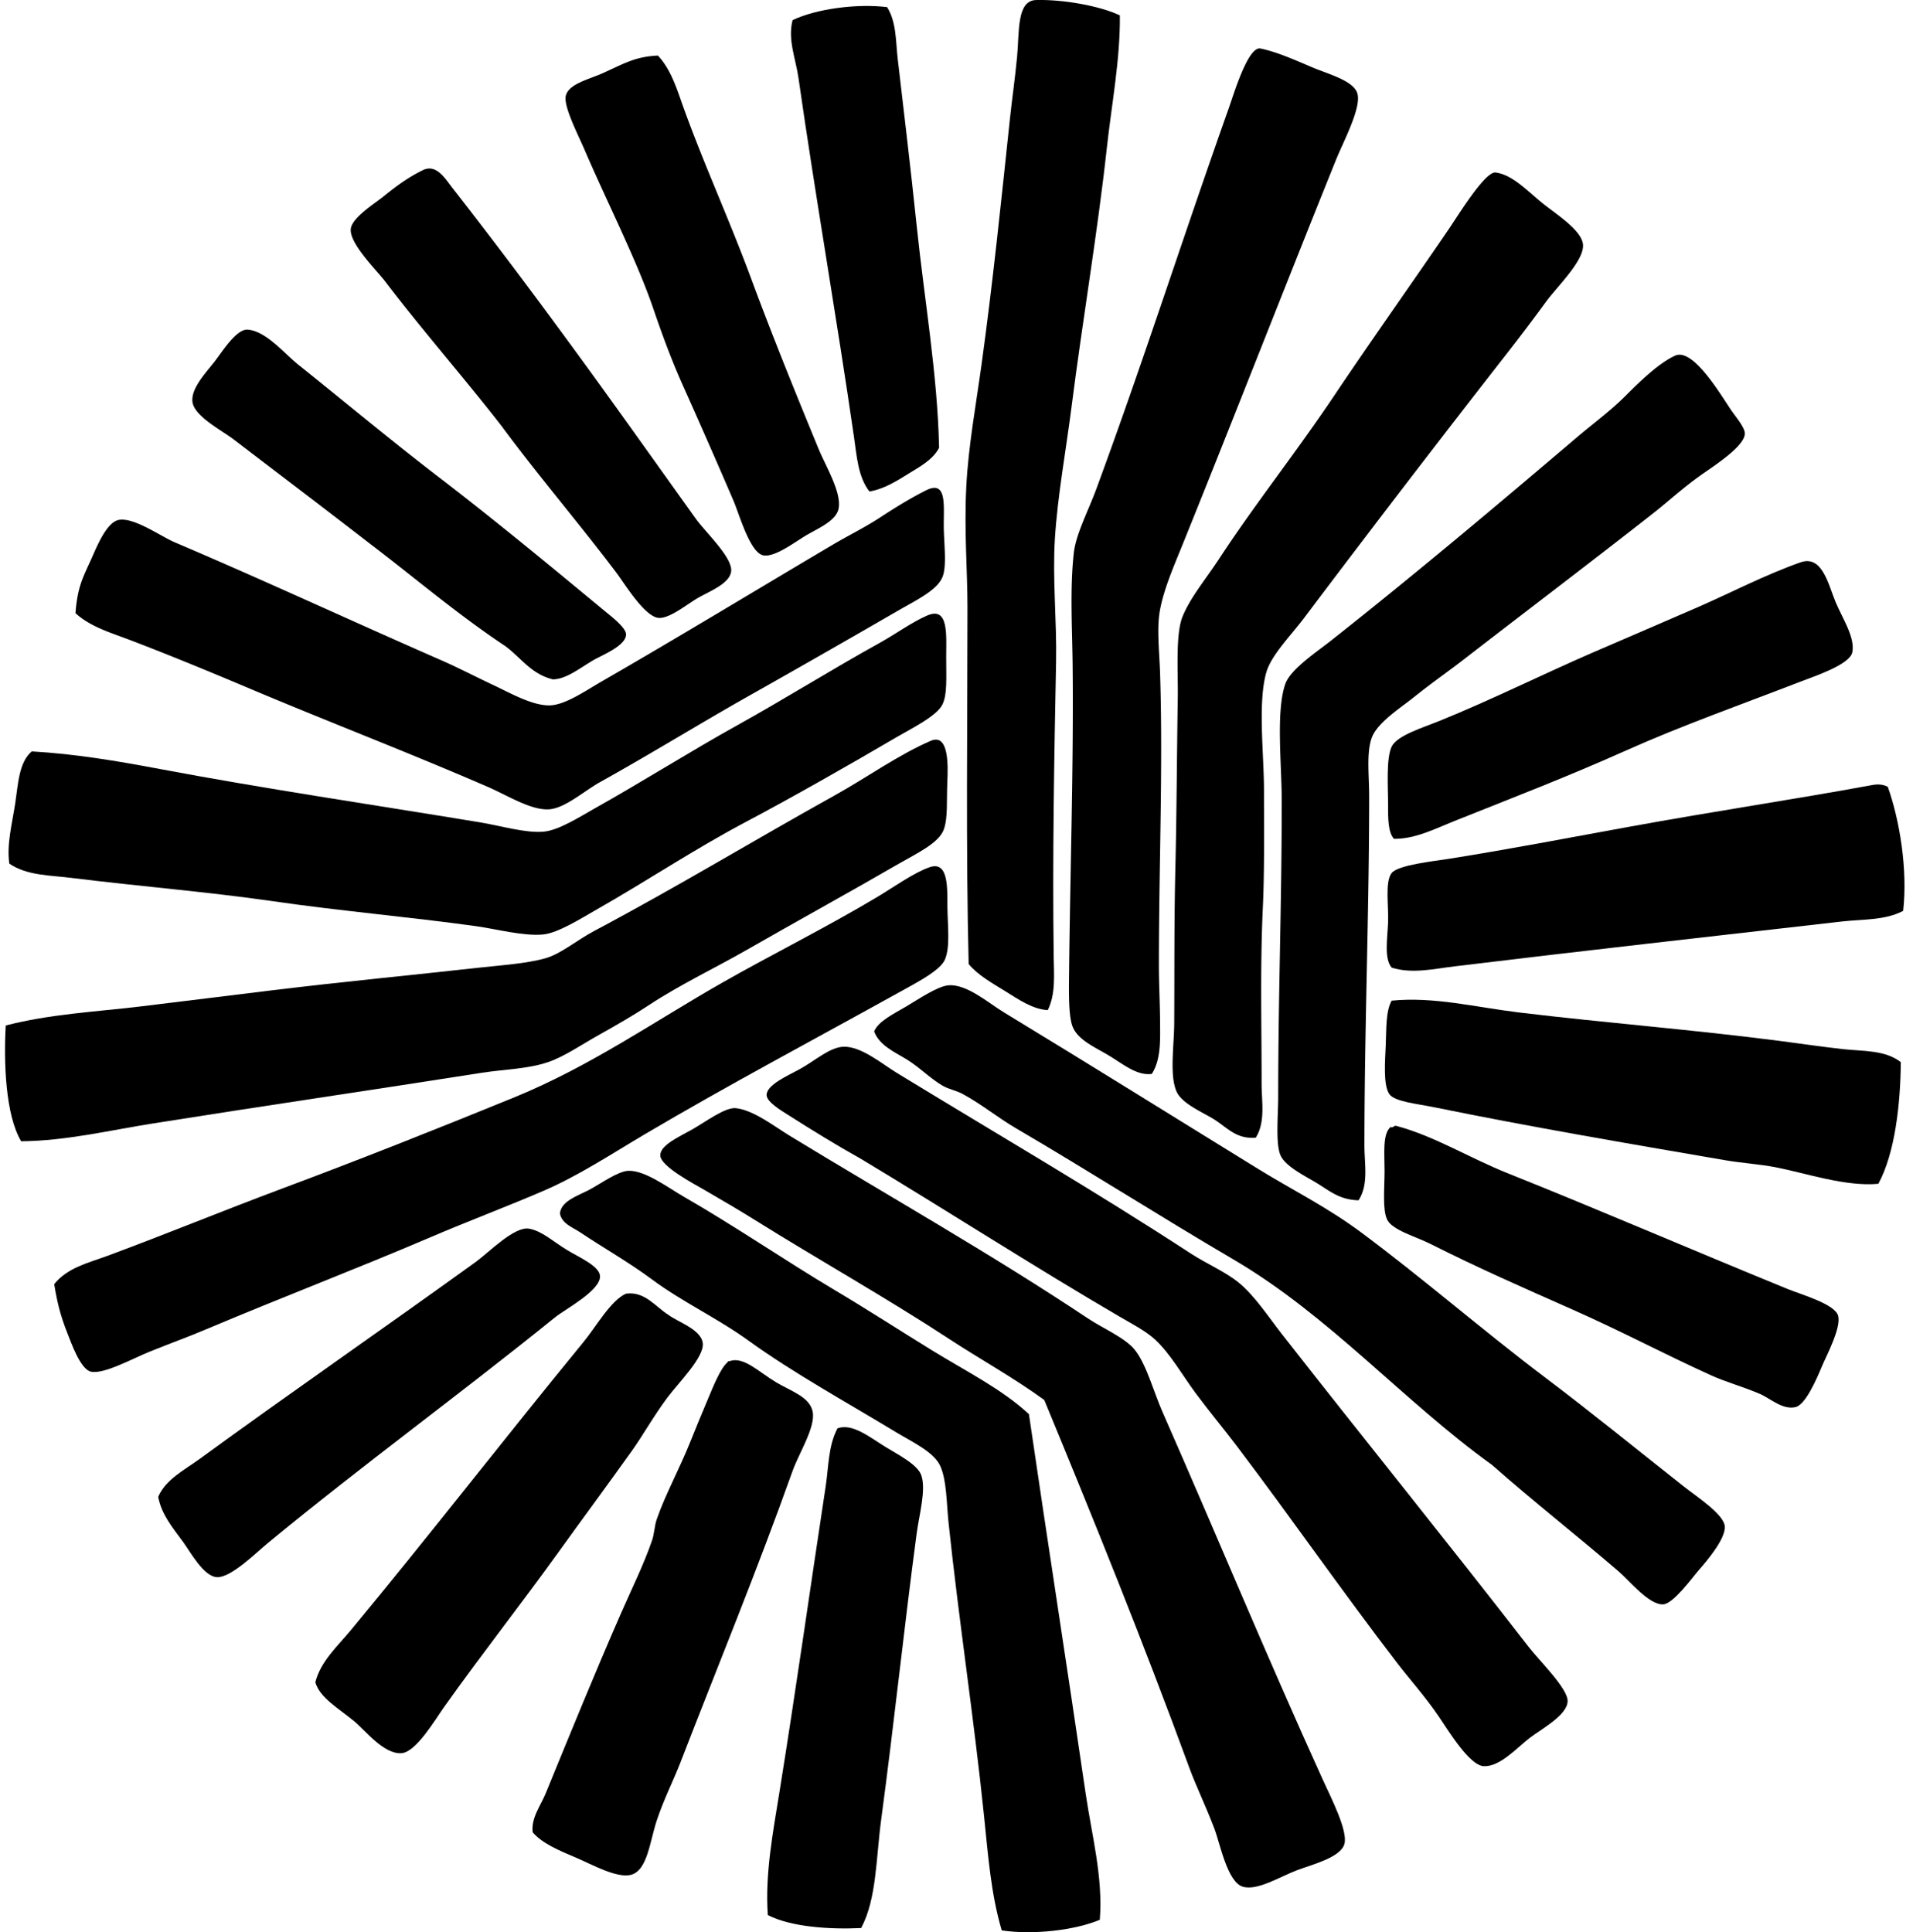 <svg xmlns="http://www.w3.org/2000/svg" width="198" height="200" fill="none" viewBox="0 0 198 200">
  <path fill="#000" fill-rule="evenodd" d="M115.909 1.594c.042 4.575-.843 9.122-1.346 13.697-.98 8.92-2.513 17.835-3.666 26.903-.577 4.522-1.434 9.105-1.713 13.575-.258 4.186.205 8.51.124 12.715-.193 9.752-.385 20.166-.247 30.572.027 1.853.212 3.831-.611 5.502-1.592-.086-3.09-1.148-4.401-1.957-1.36-.84-2.824-1.653-3.79-2.814-.295-11.76-.123-25.099-.123-36.929 0-3.812-.355-7.86-.123-12.473.207-4.132.998-8.447 1.589-12.72 1.154-8.355 2.021-16.812 2.935-25.434.197-1.868.518-4.083.734-6.357.244-2.543-.064-5.81 1.957-5.87 2.802-.079 6.638.611 8.681 1.59ZM91.82.738c.978 1.57.884 3.544 1.099 5.382.64 5.473 1.352 11.421 1.959 17.241.793 7.651 2.158 15.39 2.32 22.99-.645 1.247-2.017 1.969-3.178 2.688-1.16.722-2.516 1.585-4.036 1.836-1.18-1.513-1.311-3.693-1.592-5.625-1.764-12.195-3.99-24.892-5.746-37.173-.286-2.001-1.139-3.982-.611-5.993C84.447.924 88.67.349 91.82.738Z" clip-rule="evenodd"/>
  <path fill="#000" fill-rule="evenodd" d="M119.211 111.162c-1.567.202-2.972-1.035-4.524-1.956-1.329-.791-3.13-1.565-3.667-2.935-.439-1.109-.389-3.649-.367-5.625.113-10.512.475-21.436.367-31.792-.044-3.869-.291-7.905.121-11.618.217-1.95 1.488-4.337 2.323-6.604 4.902-13.291 8.866-25.77 13.696-39.374.539-1.515 2.02-6.5 3.302-6.236 1.631.335 3.299 1.07 5.381 1.956 1.604.685 4.251 1.36 4.648 2.691.443 1.479-1.459 5.007-2.201 6.848-5.487 13.606-10.347 26.127-15.896 39.866-.971 2.4-2.225 5.249-2.447 7.58-.162 1.725.06 3.787.124 5.746.31 9.654-.124 20.06-.124 30.205 0 1.996.114 4.026.124 5.992.007 1.745.101 3.758-.86 5.256ZM68.098 5.752c1.407 1.506 2.001 3.605 2.689 5.502 2.138 5.907 4.706 11.49 6.97 17.609 2.12 5.729 4.475 11.551 6.971 17.608.74 1.796 2.349 4.416 2.08 6.116-.217 1.37-2.262 2.139-3.546 2.935-1.224.759-3.174 2.203-4.28 1.956-1.367-.303-2.466-4.25-3.055-5.626a844.755 844.755 0 0 0-5.259-11.982c-1.133-2.533-2.075-5.071-3.058-7.947-1.717-5.02-4.77-10.977-7.091-16.384-.707-1.643-2.213-4.538-1.957-5.625.288-1.23 2.376-1.693 3.79-2.324 2.188-.978 3.339-1.727 5.746-1.838ZM51.953 44.15c-3.665-4.74-8.305-10.04-12.103-15.04-.87-1.142-3.66-3.862-3.546-5.382.089-1.186 2.452-2.632 3.425-3.423 1.444-1.175 2.64-2.008 4.036-2.693 1.41-.688 2.32.892 3.056 1.835 4.637 5.922 9.368 12.27 13.698 18.22 4.16 5.719 7.357 10.248 11.492 16.019.986 1.377 3.743 3.945 3.67 5.382-.067 1.32-2.246 2.13-3.426 2.814-1.163.672-2.89 2.114-4.036 2.08-1.449-.045-3.548-3.517-4.4-4.648-3.798-5.044-8.164-10.142-11.866-15.164Z" clip-rule="evenodd"/>
  <path fill="#000" fill-rule="evenodd" d="M129.971 117.765c-2.087.153-2.956-1.081-4.4-1.956-1.237-.749-3.243-1.594-3.79-2.814-.747-1.656-.261-4.706-.247-7.094.032-5.65-.017-10.376.124-16.263.13-5.552.143-10.995.244-17.365.041-2.619-.249-6.608.49-8.439.791-1.964 2.415-3.898 3.79-5.993 3.762-5.739 7.996-11.046 11.983-16.995 3.767-5.625 7.828-11.32 11.859-17.24.927-1.363 3.701-5.887 4.771-5.75 1.816.237 3.343 1.987 5.014 3.302 1.338 1.058 3.92 2.716 4.036 4.157.131 1.669-2.678 4.347-3.792 5.87a207.037 207.037 0 0 1-4.159 5.502 1956.583 1956.583 0 0 0-20.908 27.268c-1.385 1.838-3.398 3.846-3.913 5.625-.909 3.142-.247 8.467-.247 12.23 0 4.356.055 8.466-.123 12.226-.281 6.079-.12 12.109-.123 18.222.005 1.806.409 3.889-.609 5.507ZM57.214 70.319c-2.23-.545-3.302-2.243-4.891-3.425-4.95-3.285-9.386-7.082-14.063-10.638-4.405-3.413-9.353-7.158-14.062-10.76-1.252-.959-4.113-2.415-4.28-3.913-.148-1.326 1.23-2.822 2.2-4.037.838-1.052 2.331-3.543 3.546-3.425 1.917.185 3.73 2.445 5.258 3.667 5.224 4.181 9.393 7.683 14.674 11.741 5.862 4.502 11.32 9.021 17.118 13.819.522.431 2.085 1.624 2.082 2.323-.007 1.183-2.489 2.137-3.427 2.691-1.407.83-2.805 1.96-4.155 1.957Z" clip-rule="evenodd"/>
  <path fill="#000" fill-rule="evenodd" d="M140.611 124.244c-1.998-.067-2.92-.937-4.401-1.834-1.158-.699-3.159-1.675-3.669-2.814-.535-1.192-.244-4.147-.244-6.113 0-10.458.365-19.659.365-30.57 0-3.797-.614-9.296.367-12.105.532-1.526 3.149-3.246 4.768-4.525 8.841-6.988 17.093-13.939 25.437-21.033 1.619-1.377 3.45-2.718 5.012-4.278 1.488-1.493 3.452-3.395 5.135-4.159 1.907-.865 4.891 4.351 5.872 5.746.493.705 1.353 1.718 1.343 2.324-.018 1.306-3.164 3.319-4.524 4.277-1.917 1.358-3.403 2.748-4.892 3.914-6.882 5.393-12.85 9.903-19.808 15.287-1.457 1.126-3.127 2.279-5.012 3.79-1.481 1.187-3.852 2.668-4.404 4.28-.534 1.564-.244 3.848-.244 5.992 0 12.158-.487 23.823-.49 36.195 0 1.865.453 4.007-.611 5.626ZM7.812 63.469c.207-2.662.714-3.586 1.589-5.503.567-1.247 1.601-3.95 2.935-4.157 1.586-.248 4.302 1.708 5.746 2.324 9.777 4.167 17.894 7.966 27.637 12.23 1.575.687 3.529 1.695 5.382 2.567 1.761.828 4.065 2.158 5.869 2.08 1.582-.07 3.73-1.568 5.258-2.447 8.03-4.623 15.955-9.445 23.971-14.184 1.61-.953 3.29-1.769 4.889-2.814 1.532-.997 3.137-2 4.768-2.814 2.301-1.148 1.757 1.88 1.833 4.16.062 1.799.276 3.72-.123 4.77-.532 1.4-2.693 2.418-4.647 3.546a1606.176 1606.176 0 0 1-15.408 8.804c-4.97 2.804-10.056 5.946-15.408 8.928-1.602.892-3.625 2.7-5.259 2.814-1.863.128-4.28-1.422-6.357-2.324-8.368-3.63-16.357-6.675-24.582-10.15-4.06-1.715-8.203-3.427-12.35-5.012-2-.77-4.164-1.372-5.743-2.818Z" clip-rule="evenodd"/>
  <path fill="#000" fill-rule="evenodd" d="M144.28 86.827c-.613-.643-.616-2.134-.611-3.425.005-1.937-.219-4.84.365-6.11.532-1.156 3.24-1.975 5.014-2.694 5.333-2.163 10.749-4.867 15.896-7.092 3.807-1.646 7.306-3.139 10.761-4.647 3.514-1.535 6.909-3.327 10.637-4.647 2.292-.81 2.888 2.311 3.669 4.16.72 1.697 2.004 3.621 1.71 5.134-.251 1.284-3.851 2.467-5.381 3.056-6.059 2.343-12.331 4.568-17.976 7.094-6.116 2.737-11.753 4.903-17.855 7.338-1.966.786-4.001 1.85-6.229 1.833ZM.964 89.393c-.293-1.99.303-4.204.611-6.234.303-2.006.377-4.256 1.71-5.382 4.458.254 8.772.976 13.329 1.834 10.768 2.03 21.839 3.659 33.016 5.5 2.193.362 4.716 1.13 6.604.978 1.594-.128 3.8-1.56 5.381-2.445 4.93-2.764 9.889-5.904 14.674-8.56 4.9-2.72 9.735-5.754 14.797-8.56 1.678-.931 3.29-2.124 4.89-2.816 2.243-.964 1.957 2.062 1.957 4.28 0 2.257.116 3.829-.367 4.89-.562 1.233-3.277 2.551-4.768 3.426-5.059 2.967-10.746 6.202-15.654 8.802-5.392 2.86-9.987 5.96-15.408 9.05-1.552.885-3.97 2.415-5.502 2.568-2.019.202-4.852-.562-6.969-.858-6.813-.946-14.393-1.614-20.91-2.567-6.89-.996-13.866-1.545-21.034-2.437-2.101-.264-4.536-.222-6.357-1.469Z" clip-rule="evenodd"/>
  <path fill="#000" fill-rule="evenodd" d="M2.186 118.133C.557 115.383.378 109.94.594 106.148c4.557-1.18 9.243-1.412 13.819-1.956 4.662-.555 9.272-1.146 13.94-1.71 7.056-.858 14.205-1.538 21.277-2.324 2.225-.249 4.832-.404 6.847-.976 1.592-.456 3.275-1.892 5.012-2.814 8.664-4.595 16.433-9.331 24.947-14.062 3.326-1.849 6.488-4.145 9.905-5.626 1.876-.81 1.784 2.577 1.713 4.16-.094 2.133.071 3.765-.367 5.014-.5 1.42-2.878 2.52-4.647 3.543-5.037 2.918-10.823 6.099-15.532 8.804-3.46 1.991-7.072 3.677-10.393 5.87-1.54 1.018-3.32 2.045-5.135 3.058-1.713.953-3.556 2.235-5.261 2.814-2.114.717-4.633.751-6.845 1.099-11.205 1.762-22.887 3.472-34.118 5.258-4.455.707-8.86 1.784-13.57 1.833Zm193.209-36.688c1.215 3.442 2.072 8.503 1.587 12.84-1.907 1-4.196.853-6.357 1.1-13.26 1.517-26.95 3.05-40.111 4.646-2.114.257-4.388.794-6.48.124-.784-.95-.441-2.92-.365-4.648.071-1.715-.345-4.213.365-5.135.64-.833 4.29-1.22 5.869-1.468 6.19-.974 12.68-2.228 18.589-3.302 9.339-1.698 16.961-2.817 24.947-4.28.458-.084 1.209-.281 1.956.123Z" clip-rule="evenodd"/>
  <path fill="#000" fill-rule="evenodd" d="M5.611 132.926c1.358-1.722 3.61-2.232 5.503-2.932 5.98-2.213 11.978-4.687 18.098-6.971 7.893-2.944 15.842-6.101 23.969-9.415 7.865-3.208 14.528-7.873 21.52-11.862 4.986-2.844 10.823-5.744 16.143-8.928 1.73-1.037 3.748-2.496 5.382-3.055 2.025-.697 1.806 2.388 1.833 4.154.032 2.087.293 4.046-.246 5.382-.466 1.165-3.103 2.501-4.771 3.428-8.952 4.967-17.584 9.533-26.292 14.671-3.405 2.01-6.847 4.295-10.517 5.872-3.935 1.69-7.897 3.176-11.615 4.77-7.742 3.312-15.226 6.155-23.237 9.536-1.944.823-3.479 1.363-5.869 2.324-1.722.692-4.798 2.395-6.113 2.079-1.102-.263-2.055-3.067-2.445-4.036-.737-1.84-1.064-3.309-1.343-5.017Zm84.864-26.168c.446-1.05 1.946-1.772 3.302-2.567 1.197-.703 3.245-2.115 4.4-2.203 1.898-.141 4.103 1.813 5.749 2.814 8.962 5.44 17.603 10.839 26.415 16.265 3.359 2.07 7.013 3.876 10.517 6.481 6.51 4.839 12.473 10.056 19.074 15.04 4.665 3.522 9.445 7.407 14.309 11.249 1.412 1.116 4.189 2.908 4.28 4.159.094 1.301-1.907 3.632-2.693 4.524-.643.737-2.612 3.47-3.666 3.546-1.459.104-3.499-2.437-4.648-3.425-4.388-3.775-8.777-7.2-13.084-11.007-9.159-6.582-16.795-15.425-26.78-21.277-7.515-4.404-14.917-9.137-22.502-13.575-1.872-1.094-3.565-2.496-5.502-3.543-.653-.358-1.42-.478-2.08-.858-1.249-.717-2.333-1.858-3.666-2.691-1.232-.766-2.876-1.444-3.425-2.932Zm106.263 3.182c-.037 4.31-.589 9.386-2.321 12.594-3.376.32-7.486-1.099-10.638-1.712-1.675-.326-3.486-.429-5.258-.735-10.154-1.747-19.944-3.41-30.205-5.5-1.619-.33-3.992-.556-4.526-1.345-.636-.944-.436-3.383-.365-5.014.072-1.718-.005-3.544.611-4.648 4.354-.441 8.777.69 13.208 1.223 8.88 1.071 17.901 1.769 26.9 2.934 2.208.286 4.406.611 6.604.858 2.043.226 4.356.071 5.99 1.345Z" clip-rule="evenodd"/>
  <path fill="#000" fill-rule="evenodd" d="M89.129 119.966c-2.661-1.493-4.928-2.888-7.703-4.65-.648-.409-2.062-1.274-2.08-1.954-.03-1.079 2.265-2.05 3.423-2.693 1.636-.905 3.11-2.267 4.527-2.321 1.813-.069 3.937 1.734 5.502 2.69 10.356 6.331 20.277 12.077 30.446 18.71 1.683 1.094 3.62 1.9 5.015 3.056 1.643 1.367 3.058 3.543 4.4 5.26 8.506 10.875 16.941 21.283 25.558 32.403 1.133 1.464 4.073 4.317 4.036 5.626-.044 1.456-2.72 2.875-3.913 3.789-1.313 1.006-3.082 3.017-4.77 2.935-1.489-.069-3.684-3.723-4.648-5.137-1.424-2.092-2.974-3.8-4.28-5.5-5.785-7.533-10.893-14.92-16.63-22.502-1.362-1.799-2.826-3.536-4.28-5.5-1.372-1.863-2.582-4.024-4.157-5.502-.951-.892-2.476-1.678-3.79-2.447-8.989-5.256-17.694-10.877-26.656-16.263Z" clip-rule="evenodd"/>
  <path fill="#000" fill-rule="evenodd" d="M108.085 144.913c-3.159-2.304-6.591-4.189-9.908-6.36-6.421-4.209-13.417-8.129-20.173-12.352-1.612-1.006-3.164-1.908-5.138-3.056-1.008-.589-4.5-2.41-4.524-3.546-.022-1.074 1.971-1.934 3.302-2.69 1.392-.789 3.415-2.322 4.524-2.203 1.813.199 3.935 1.855 5.502 2.814 10.236 6.244 20.876 12.246 30.939 18.953 1.567 1.045 3.906 2.023 4.891 3.302 1.188 1.543 1.915 4.32 2.814 6.36 5.66 12.865 10.737 25.186 16.631 38.149.776 1.713 2.609 5.254 2.2 6.606-.421 1.397-3.346 2.107-4.889 2.691-1.766.665-4.112 2.161-5.625 1.71-1.597-.473-2.349-4.455-2.932-5.992-.929-2.433-1.927-4.483-2.571-6.237-4.772-13.028-9.866-25.622-15.043-38.149Zm35.828-28.249c.31.124.33-.199.611-.123 3.92 1.04 7.611 3.337 11.495 4.889 9.716 3.883 18.747 7.801 28.982 11.985 1.496.611 4.963 1.575 5.259 2.812.303 1.269-1.259 4.169-1.71 5.258-.505 1.21-1.651 3.893-2.691 4.157-1.323.34-2.666-.909-3.669-1.343-1.767-.766-3.516-1.222-5.135-1.959-4.99-2.269-9.105-4.487-14.427-6.848-5.03-2.227-9.554-4.208-14.553-6.724-1.58-.796-4.027-1.444-4.524-2.57-.476-1.072-.247-3.235-.247-5.012-.002-1.831-.222-3.765.609-4.522Z" clip-rule="evenodd"/>
  <path fill="#000" fill-rule="evenodd" d="M113.832 198.716c-2.541 1.072-6.853 1.59-10.15 1.099-1.111-3.725-1.409-7.754-1.833-11.859-1.038-10.061-2.61-20.272-3.67-30.328-.226-2.169-.186-4.359-.854-5.87-.653-1.476-2.962-2.523-4.648-3.548-4.987-3.023-10.622-6.128-15.163-9.413-3.263-2.363-6.878-4.021-10.027-6.36-2.42-1.796-4.955-3.215-7.456-4.891-.76-.505-1.895-.884-2.08-1.956.15-1.309 1.9-1.829 3.056-2.445 1.175-.626 2.954-1.922 4.036-1.956 1.73-.057 4.095 1.742 5.746 2.691 5.229 3.001 10.423 6.569 15.41 9.538 3.652 2.173 6.999 4.344 10.27 6.357 3.507 2.159 7.238 4.009 10.027 6.604 1.915 13.084 3.943 26.097 5.87 39.256.633 4.331 1.813 8.666 1.466 13.081Z" clip-rule="evenodd"/>
  <path fill="#000" fill-rule="evenodd" d="M16.372 154.94c.769-1.808 2.718-2.777 4.278-3.915 9.267-6.764 19.045-13.511 28.615-20.42 1.296-.939 3.985-3.706 5.502-3.425 1.348.251 2.4 1.279 3.913 2.203 1.237.756 3.356 1.653 3.423 2.688.096 1.498-3.59 3.43-4.647 4.28-9.967 8.056-19.775 15.172-29.715 23.355-1.259 1.037-3.81 3.585-5.258 3.548-1.405-.039-2.794-2.649-3.546-3.666-1.138-1.543-2.218-2.839-2.565-4.648Zm48.424-21.035c1.976-.264 3.08 1.402 4.4 2.2.821.676 3.392 1.481 3.544 2.935.156 1.461-2.533 4.098-3.666 5.626-1.454 1.956-2.524 3.898-3.667 5.502-2.649 3.711-4.985 6.855-7.705 10.637-3.723 5.177-7.846 10.411-11.741 15.896-.952 1.343-2.9 4.665-4.401 4.771-1.846.13-3.748-2.361-4.892-3.302-1.682-1.385-3.553-2.422-4.033-4.036.544-2.164 2.299-3.733 3.666-5.382 8.063-9.716 15.847-19.784 24.09-29.838 1.33-1.616 2.816-4.304 4.405-5.009Zm10.758 6.971c1.442-.47 2.952 1.114 4.77 2.201 1.548.926 3.502 1.517 3.793 3.058.303 1.611-1.434 4.297-2.08 6.11-3.654 10.258-7.68 20.038-11.618 30.205-.685 1.774-1.717 3.8-2.444 5.993-.722 2.176-.961 5.197-2.691 5.625-1.469.363-4.086-1.111-5.502-1.71-2.011-.855-3.608-1.515-4.648-2.69-.177-1.501.809-2.731 1.346-4.037 2.55-6.214 5.093-12.483 7.826-18.712 1.079-2.464 2.33-4.987 3.178-7.456.242-.7.25-1.503.49-2.201.888-2.575 2.388-5.28 3.544-8.193.476-1.197 1.08-2.658 1.713-4.157.589-1.394 1.313-3.26 2.08-3.915.004-.118.15-.094.243-.121Zm13.576 58.696c-3.342.156-7.294-.123-9.66-1.345-.303-4.26.545-8.624 1.222-12.84 1.668-10.357 3.167-21.021 4.77-31.55.306-2.023.262-4.175 1.223-5.993 1.535-.552 3.292.899 5.012 1.956 1.36.833 3.294 1.804 3.669 2.935.5 1.511-.24 4.103-.488 5.993-1.291 9.657-2.363 19.868-3.67 29.591-.549 4.081-.465 8.235-2.079 11.253Z" clip-rule="evenodd"/>
</svg>
